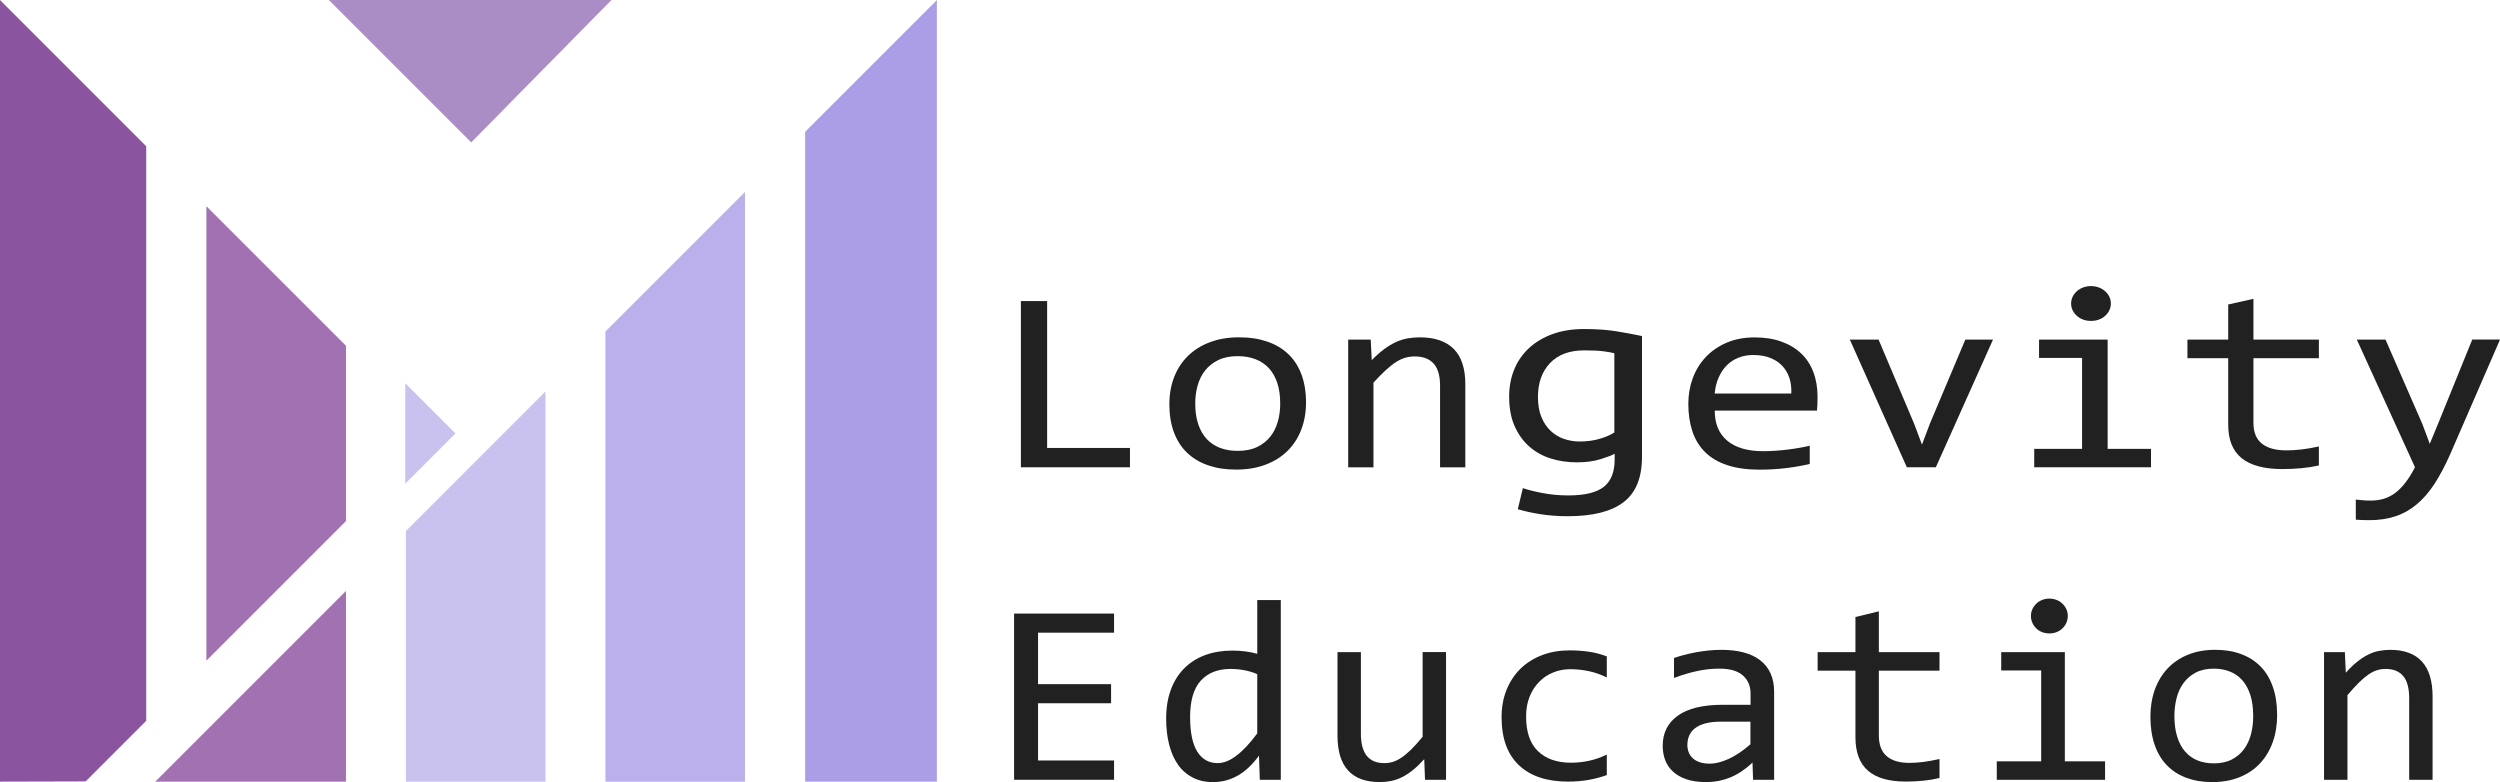 <?xml version="1.0" encoding="UTF-8"?> <svg xmlns="http://www.w3.org/2000/svg" id="_Слой_2" viewBox="0 0 765.76 239.56"> <defs> <style>.cls-1{fill:#ab8dc5;}.cls-2{fill:#a171b1;}.cls-3{fill:#ac9ee6;}.cls-4{fill:#8b549f;}.cls-5{fill:#bbb0eb;}.cls-6{fill:#212121;}.cls-7{fill:#c9c2ef;}</style> </defs> <g id="_Слой_1-2"> <g> <g> <polygon class="cls-2" points="47.56 239.42 105.97 181.01 105.97 239.42 47.56 239.42"></polygon> <polygon class="cls-7" points="124.33 162.66 167.08 119.9 167.08 239.42 124.33 239.42 124.33 162.66"></polygon> <polygon class="cls-5" points="185.44 101.55 228.19 58.8 228.19 239.42 185.44 239.42 185.44 101.55"></polygon> <polygon class="cls-3" points="286.97 .02 286.97 239.42 246.62 239.42 246.62 40.37 286.97 .02"></polygon> <polygon class="cls-4" points="0 .02 44.79 44.81 44.79 220.78 26.22 239.35 0 239.42 0 .02"></polygon> <polygon class="cls-2" points="105.97 105.92 105.97 159.6 63.22 202.35 63.22 63.17 105.97 105.92"></polygon> <polygon class="cls-1" points="187.3 0 100.73 0 144.34 43.61 187.3 0"></polygon> <polygon class="cls-7" points="139.51 132.76 124.13 117.39 124.13 148.14 139.51 132.76"></polygon> </g> <g> <path class="cls-6" d="M346.11,143.13h-33.41v-50.91h8.04v44.99h25.37v5.92Z"></path> <path class="cls-6" d="M400.04,123.27c0,3.03-.49,5.82-1.47,8.36-.98,2.52-2.38,4.69-4.22,6.5s-4.07,3.21-6.71,4.2c-2.64,1-5.63,1.51-8.98,1.51s-6.06-.44-8.6-1.31c-2.53-.87-4.68-2.15-6.44-3.84-1.77-1.68-3.11-3.78-4.04-6.27-.93-2.49-1.4-5.36-1.4-8.61,0-3.03,.49-5.8,1.47-8.32,.98-2.5,2.38-4.65,4.22-6.46,1.84-1.81,4.07-3.21,6.71-4.2,2.64-1.01,5.63-1.51,8.98-1.51s6.06,.44,8.6,1.31c2.53,.87,4.68,2.14,6.44,3.82,1.77,1.67,3.11,3.76,4.04,6.25,.93,2.49,1.4,5.35,1.4,8.57Zm-7.91,.31c0-2.42-.3-4.53-.91-6.33-.61-1.8-1.47-3.31-2.6-4.52-1.13-1.2-2.5-2.12-4.11-2.72-1.61-.61-3.41-.92-5.39-.92-2.32,0-4.29,.4-5.93,1.19s-2.99,1.85-4.04,3.18c-1.05,1.32-1.82,2.86-2.31,4.61-.49,1.75-.73,3.59-.73,5.51,0,2.41,.3,4.53,.91,6.34,.61,1.82,1.47,3.33,2.6,4.54,1.13,1.21,2.49,2.12,4.09,2.73,1.6,.61,3.41,.91,5.42,.91,2.31,0,4.28-.39,5.93-1.18,1.65-.8,2.99-1.86,4.04-3.18,1.05-1.33,1.82-2.87,2.31-4.62,.49-1.74,.73-3.6,.73-5.54Z"></path> <path class="cls-6" d="M412.97,104.03h6.89l.31,6.3c1.3-1.35,2.56-2.47,3.77-3.36,1.21-.89,2.41-1.62,3.58-2.16,1.17-.55,2.36-.93,3.58-1.15,1.21-.22,2.48-.33,3.78-.33,4.59,0,8.06,1.19,10.42,3.56,2.35,2.38,3.53,5.96,3.53,10.74v25.51h-7.73v-24.97c0-3.06-.65-5.33-1.96-6.79-1.3-1.46-3.24-2.2-5.82-2.2-.94,0-1.87,.12-2.78,.37-.9,.24-1.84,.67-2.82,1.28-.98,.61-2.04,1.44-3.18,2.48-1.14,1.04-2.42,2.34-3.84,3.89v25.94h-7.74v-39.1Z"></path> <path class="cls-6" d="M494.56,138.99c-.73,.43-2.13,.97-4.23,1.63-2.09,.66-4.53,1-7.32,1s-5.53-.39-8.05-1.19-4.72-2.04-6.6-3.71c-1.88-1.68-3.36-3.77-4.46-6.27-1.09-2.49-1.64-5.47-1.64-8.93,0-3.03,.51-5.8,1.55-8.34,1.03-2.52,2.53-4.7,4.51-6.54,1.97-1.83,4.38-3.27,7.23-4.31,2.85-1.03,6.06-1.55,9.65-1.55,3.95,0,7.39,.25,10.33,.76,2.94,.5,5.41,.97,7.42,1.39v37.01c0,6.37-1.88,11.01-5.64,13.87-3.76,2.88-9.46,4.31-17.11,4.31-2.97,0-5.78-.21-8.42-.63-2.64-.43-4.93-.93-6.87-1.52l1.55-6.46c1.7,.58,3.78,1.1,6.23,1.55,2.46,.46,5.02,.69,7.69,.69,5.04,0,8.66-.88,10.88-2.64,2.21-1.75,3.32-4.55,3.32-8.37v-1.75Zm-.09-30.8c-.85-.21-1.99-.42-3.41-.6-1.43-.18-3.35-.27-5.78-.27-4.55,0-8.06,1.3-10.51,3.9-2.46,2.61-3.69,6.06-3.69,10.37,0,2.39,.35,4.43,1.05,6.14,.7,1.7,1.64,3.11,2.82,4.23,1.18,1.12,2.55,1.94,4.1,2.48,1.55,.53,3.14,.79,4.78,.79,2.24,0,4.31-.27,6.19-.83,1.88-.56,3.37-1.21,4.46-1.95v-24.25Z"></path> <path class="cls-6" d="M556.72,121.52c0,.97-.02,1.77-.04,2.42-.03,.64-.08,1.26-.13,1.83h-31.32c0,4,1.27,7.07,3.82,9.21,2.55,2.14,6.22,3.22,11.02,3.22,1.3,0,2.61-.05,3.91-.15,1.3-.08,2.56-.21,3.77-.36,1.21-.16,2.38-.33,3.49-.53s2.14-.4,3.09-.64v5.58c-2.1,.52-4.48,.93-7.13,1.27-2.65,.32-5.4,.49-8.24,.49-3.82,0-7.11-.46-9.86-1.37-2.76-.9-5.01-2.22-6.78-3.96-1.76-1.72-3.06-3.84-3.91-6.34-.84-2.5-1.27-5.34-1.27-8.51,0-2.75,.45-5.35,1.35-7.81,.9-2.45,2.22-4.61,3.96-6.46,1.73-1.86,3.86-3.33,6.37-4.42s5.38-1.64,8.58-1.64,5.87,.43,8.26,1.29,4.42,2.07,6.06,3.64c1.65,1.57,2.89,3.48,3.73,5.72,.85,2.25,1.27,4.76,1.27,7.54Zm-8.04-.98c.09-1.73-.1-3.32-.58-4.77-.48-1.44-1.21-2.68-2.2-3.72-.99-1.04-2.23-1.86-3.71-2.44-1.48-.58-3.2-.87-5.15-.87-1.69,0-3.23,.28-4.62,.85-1.4,.57-2.6,1.38-3.6,2.42s-1.82,2.28-2.44,3.74c-.62,1.45-1.01,3.05-1.16,4.79h23.46Z"></path> <path class="cls-6" d="M566.63,104.03h8.79l10.93,25.86,2.36,6.3,2.44-6.46,10.84-25.71h8.48l-17.51,39.1h-8.89l-17.46-39.1Z"></path> <path class="cls-6" d="M637.76,109.64h-13.19v-5.61h21.01v33.45h13.28v5.65h-35.77v-5.65h14.66v-27.85Zm2.72-22.01c.86,0,1.66,.15,2.4,.42,.74,.27,1.38,.65,1.93,1.15,.55,.49,.98,1.05,1.29,1.69,.31,.63,.47,1.33,.47,2.08s-.16,1.42-.47,2.07c-.31,.65-.74,1.23-1.29,1.71-.55,.5-1.19,.88-1.93,1.15-.74,.27-1.54,.4-2.4,.4s-1.66-.13-2.4-.4c-.74-.27-1.38-.65-1.93-1.15-.55-.49-.98-1.06-1.29-1.71-.31-.64-.47-1.34-.47-2.07s.16-1.44,.47-2.08c.31-.64,.74-1.2,1.29-1.69,.55-.5,1.19-.88,1.93-1.15,.74-.27,1.54-.42,2.4-.42Z"></path> <path class="cls-6" d="M710.27,142.58c-1.74,.39-3.55,.67-5.42,.84-1.86,.17-3.76,.26-5.68,.26-5.6,0-9.78-1.11-12.53-3.33-2.75-2.22-4.13-5.63-4.13-10.23v-20.41h-12.49v-5.68h12.49v-10.76l7.73-1.74v12.5h20.04v5.68h-20.04v19.87c0,2.8,.85,4.9,2.56,6.28,1.7,1.39,4.21,2.09,7.53,2.09,1.42,0,2.98-.09,4.67-.29,1.69-.2,3.45-.5,5.28-.91v5.84Z"></path> <path class="cls-6" d="M765.76,104.03l-15.2,34.97c-1.57,3.56-3.19,6.62-4.86,9.2-1.67,2.56-3.5,4.67-5.49,6.32-1.98,1.65-4.16,2.87-6.53,3.64-2.37,.78-5.02,1.17-7.95,1.17-.77,0-1.47-.02-2.09-.04-.62-.03-1.3-.07-2.05-.11v-6.16c.65,.07,1.36,.15,2.13,.21,.77,.07,1.58,.1,2.45,.1,1.42,0,2.75-.19,3.98-.55,1.23-.36,2.39-.96,3.48-1.77,1.1-.82,2.15-1.88,3.16-3.18,1.01-1.3,1.98-2.87,2.93-4.71l-17.82-39.1h8.79l11.29,25.86,2.27,6.07,2.57-6.23,10.44-25.71h8.48Z"></path> <path class="cls-6" d="M341.24,238.85h-30.62v-50.91h30.62v5.85h-23.28v15.77h22.37v5.85h-22.37v17.53h23.28v5.92Z"></path> <path class="cls-6" d="M357.2,220.12c0-3.32,.48-6.28,1.44-8.87s2.33-4.77,4.1-6.54c1.77-1.78,3.9-3.13,6.39-4.05,2.49-.92,5.25-1.38,8.3-1.38,1.32,0,2.62,.07,3.9,.23,1.28,.16,2.53,.4,3.77,.75v-16.45h7.21v55.04h-6.43l-.25-7.4c-2,2.75-4.17,4.8-6.51,6.12-2.34,1.33-4.86,1.99-7.58,1.99-2.36,0-4.44-.47-6.24-1.41-1.8-.93-3.3-2.24-4.49-3.95-1.19-1.7-2.1-3.75-2.7-6.14-.61-2.39-.91-5.04-.91-7.94Zm7.34-.44c0,4.73,.74,8.25,2.21,10.58,1.47,2.33,3.55,3.49,6.24,3.49,1.81,0,3.73-.77,5.75-2.3,2.01-1.53,4.14-3.8,6.36-6.81v-18.15c-1.18-.52-2.49-.91-3.91-1.19-1.43-.27-2.84-.4-4.25-.4-3.9,0-6.94,1.19-9.13,3.58-2.19,2.39-3.28,6.13-3.28,11.21Z"></path> <path class="cls-6" d="M442.92,238.85h-6.43l-.24-6.31c-1.24,1.35-2.41,2.48-3.52,3.37s-2.22,1.61-3.32,2.16c-1.1,.54-2.21,.92-3.32,1.15-1.11,.22-2.28,.33-3.52,.33-4.26,0-7.47-1.18-9.64-3.55-2.17-2.36-3.25-5.93-3.25-10.7v-25.55h7.17v25c0,6,2.39,9,7.17,9,.88,0,1.74-.12,2.57-.37,.84-.25,1.72-.67,2.64-1.29,.92-.61,1.91-1.43,2.97-2.47,1.05-1.04,2.24-2.35,3.56-3.94v-25.94h7.17v39.1Z"></path> <path class="cls-6" d="M492.17,237.41c-1.87,.67-3.78,1.17-5.75,1.51-1.96,.32-3.99,.49-6.08,.49-6.54,0-11.57-1.68-15.1-5.03-3.53-3.35-5.3-8.24-5.3-14.69,0-3.08,.51-5.89,1.53-8.41,1.02-2.51,2.45-4.67,4.28-6.47,1.84-1.79,4.04-3.17,6.59-4.14,2.55-.98,5.37-1.46,8.45-1.46,2.14,0,4.15,.15,6.02,.43,1.87,.29,3.65,.76,5.36,1.41v6.46c-1.79-.88-3.6-1.53-5.46-1.92-1.86-.4-3.77-.61-5.75-.61-1.84,0-3.58,.33-5.21,1-1.64,.66-3.07,1.62-4.3,2.87s-2.21,2.76-2.93,4.56c-.72,1.79-1.07,3.81-1.07,6.07,0,4.72,1.21,8.26,3.64,10.61,2.43,2.35,5.8,3.53,10.12,3.53,1.95,0,3.84-.21,5.66-.62s3.59-1.04,5.3-1.87v6.3Z"></path> <path class="cls-6" d="M536.97,238.85l-.17-5.25c-2.25,2.1-4.54,3.61-6.86,4.55-2.32,.94-4.76,1.41-7.31,1.41-2.36,0-4.38-.29-6.05-.86-1.68-.57-3.06-1.36-4.14-2.36-1.08-1-1.88-2.17-2.39-3.52-.51-1.35-.76-2.82-.76-4.4,0-3.92,1.54-7,4.64-9.22,3.09-2.21,7.66-3.32,13.7-3.32h8.57v-3.43c0-2.32-.78-4.16-2.35-5.55-1.56-1.39-3.96-2.09-7.17-2.09-2.34,0-4.64,.25-6.9,.75-2.27,.49-4.61,1.19-7.03,2.1v-6.12c.91-.31,1.92-.61,3.03-.91s2.28-.56,3.52-.8c1.24-.23,2.53-.42,3.88-.56,1.34-.15,2.7-.22,4.08-.22,2.5,0,4.76,.26,6.76,.78s3.7,1.32,5.09,2.38c1.39,1.07,2.46,2.4,3.2,4.01,.74,1.62,1.11,3.51,1.11,5.69v26.95h-6.43Zm-.78-17.8h-9.11c-1.79,0-3.33,.17-4.62,.5-1.29,.34-2.35,.82-3.18,1.44-.82,.62-1.43,1.37-1.83,2.24-.39,.87-.6,1.85-.6,2.94,0,.76,.12,1.47,.37,2.16,.24,.7,.64,1.3,1.19,1.84,.55,.53,1.26,.96,2.14,1.27,.88,.31,1.95,.47,3.21,.47,1.65,0,3.54-.48,5.66-1.42,2.13-.96,4.38-2.45,6.74-4.51v-6.93Z"></path> <path class="cls-6" d="M594.09,238.3c-1.62,.39-3.3,.67-5.03,.84-1.73,.17-3.49,.26-5.27,.26-5.19,0-9.06-1.11-11.62-3.33-2.55-2.22-3.84-5.63-3.84-10.23v-20.41h-11.58v-5.68h11.58v-10.76l7.17-1.74v12.5h18.58v5.68h-18.58v19.87c0,2.8,.79,4.9,2.37,6.28,1.58,1.39,3.91,2.09,6.98,2.09,1.32,0,2.76-.09,4.33-.29,1.56-.2,3.2-.5,4.9-.91v5.84Z"></path> <path class="cls-6" d="M625.22,205.36h-12.24v-5.61h19.49v33.45h12.32v5.65h-33.17v-5.65h13.6v-27.85Zm2.51-22.01c.79,0,1.54,.15,2.22,.42,.69,.27,1.29,.65,1.8,1.15,.51,.49,.9,1.05,1.19,1.69,.29,.63,.43,1.33,.43,2.08s-.15,1.42-.43,2.07c-.29,.65-.69,1.23-1.19,1.71-.51,.5-1.11,.88-1.8,1.15-.69,.27-1.43,.4-2.22,.4s-1.54-.13-2.23-.4-1.28-.65-1.79-1.15c-.51-.49-.91-1.06-1.19-1.71-.29-.64-.44-1.34-.44-2.07s.15-1.44,.44-2.08c.29-.64,.69-1.2,1.19-1.69,.51-.5,1.11-.88,1.79-1.15s1.43-.42,2.23-.42Z"></path> <path class="cls-6" d="M697.5,218.99c0,3.03-.45,5.82-1.36,8.36-.9,2.52-2.21,4.69-3.91,6.5s-3.77,3.21-6.22,4.2-5.22,1.51-8.33,1.51-5.62-.44-7.97-1.31c-2.35-.87-4.35-2.15-5.98-3.84-1.64-1.68-2.89-3.78-3.75-6.27-.86-2.49-1.3-5.36-1.3-8.61,0-3.03,.46-5.8,1.36-8.32,.91-2.5,2.21-4.65,3.91-6.46,1.7-1.81,3.78-3.21,6.22-4.2,2.45-1.01,5.22-1.51,8.32-1.51s5.63,.44,7.97,1.31c2.35,.87,4.34,2.14,5.98,3.82,1.64,1.67,2.89,3.76,3.75,6.25,.87,2.49,1.3,5.35,1.3,8.57Zm-7.34,.31c0-2.42-.28-4.53-.84-6.33-.57-1.8-1.37-3.31-2.41-4.52-1.04-1.2-2.31-2.12-3.81-2.72-1.5-.61-3.17-.92-5-.92-2.14,0-3.98,.4-5.5,1.19-1.53,.79-2.77,1.85-3.75,3.18-.98,1.32-1.69,2.86-2.14,4.61s-.68,3.59-.68,5.51c0,2.41,.28,4.53,.85,6.34,.56,1.82,1.37,3.33,2.41,4.54,1.04,1.21,2.31,2.12,3.79,2.73,1.48,.61,3.16,.91,5.03,.91,2.14,0,3.98-.39,5.5-1.18,1.53-.8,2.78-1.86,3.75-3.18,.98-1.33,1.69-2.87,2.14-4.62,.45-1.74,.67-3.6,.67-5.54Z"></path> <path class="cls-6" d="M711.85,199.75h6.39l.29,6.3c1.21-1.35,2.38-2.47,3.5-3.36,1.12-.89,2.23-1.62,3.32-2.16,1.08-.55,2.19-.93,3.31-1.15s2.29-.33,3.5-.33c4.26,0,7.48,1.19,9.67,3.56,2.18,2.38,3.28,5.96,3.28,10.74v25.51h-7.17v-24.97c0-3.06-.6-5.33-1.81-6.79s-3.01-2.2-5.4-2.2c-.88,0-1.73,.12-2.57,.37-.84,.24-1.71,.67-2.62,1.28-.9,.61-1.89,1.44-2.94,2.48-1.06,1.04-2.25,2.34-3.57,3.89v25.94h-7.17v-39.1Z"></path> </g> </g> </g> </svg> 